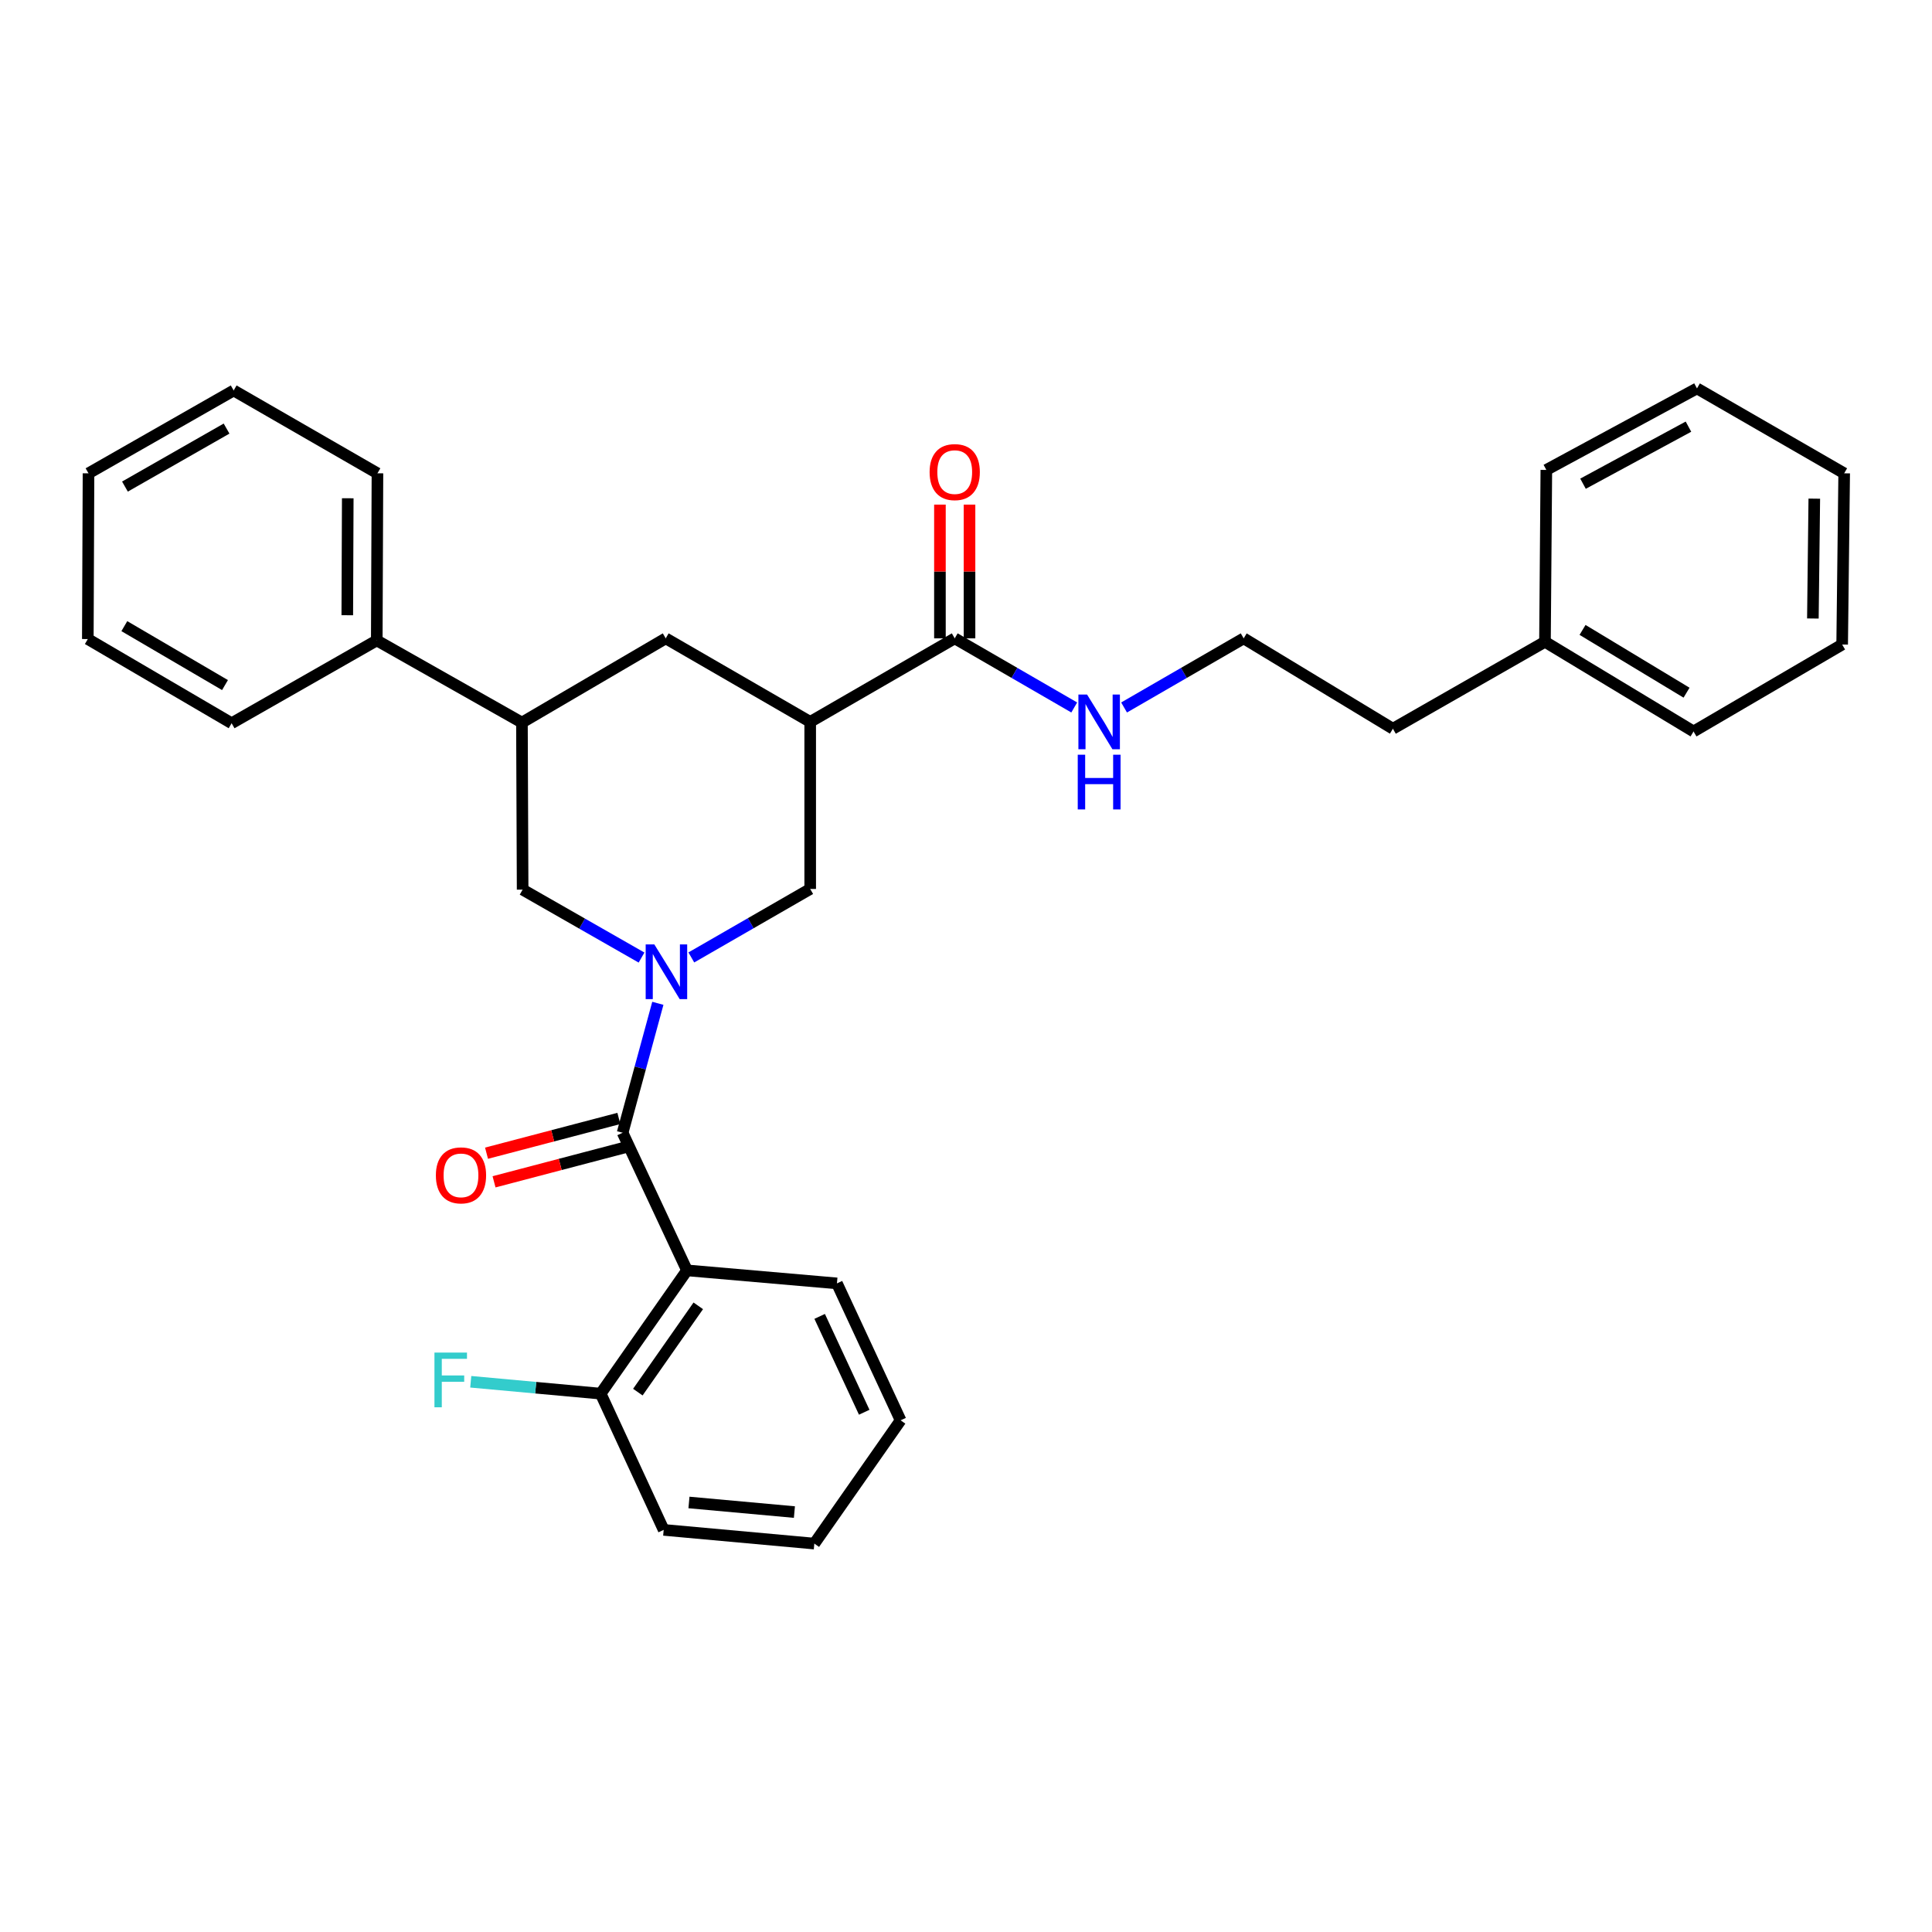 <?xml version='1.0' encoding='iso-8859-1'?>
<svg version='1.1' baseProfile='full'
              xmlns='http://www.w3.org/2000/svg'
                      xmlns:rdkit='http://www.rdkit.org/xml'
                      xmlns:xlink='http://www.w3.org/1999/xlink'
                  xml:space='preserve'
width='1000px' height='1000px' viewBox='0 0 1000 1000'>
<!-- END OF HEADER -->
<rect style='opacity:1.0;fill:#FFFFFF;stroke:none' width='1000' height='1000' x='0' y='0'> </rect>
<path class='bond-0' d='M 340.5,519.313 L 331.381,552.811' style='fill:none;fill-rule:evenodd;stroke:#0000FF;stroke-width:6px;stroke-linecap:butt;stroke-linejoin:miter;stroke-opacity:1' />
<path class='bond-0' d='M 331.381,552.811 L 322.262,586.308' style='fill:none;fill-rule:evenodd;stroke:#000000;stroke-width:6px;stroke-linecap:butt;stroke-linejoin:miter;stroke-opacity:1' />
<path class='bond-3' d='M 357.83,495.571 L 388.594,477.848' style='fill:none;fill-rule:evenodd;stroke:#0000FF;stroke-width:6px;stroke-linecap:butt;stroke-linejoin:miter;stroke-opacity:1' />
<path class='bond-3' d='M 388.594,477.848 L 419.358,460.126' style='fill:none;fill-rule:evenodd;stroke:#000000;stroke-width:6px;stroke-linecap:butt;stroke-linejoin:miter;stroke-opacity:1' />
<path class='bond-5' d='M 332.06,495.633 L 301.285,478.05' style='fill:none;fill-rule:evenodd;stroke:#0000FF;stroke-width:6px;stroke-linecap:butt;stroke-linejoin:miter;stroke-opacity:1' />
<path class='bond-5' d='M 301.285,478.05 L 270.511,460.466' style='fill:none;fill-rule:evenodd;stroke:#000000;stroke-width:6px;stroke-linecap:butt;stroke-linejoin:miter;stroke-opacity:1' />
<path class='bond-1' d='M 322.262,586.308 L 355.586,657.541' style='fill:none;fill-rule:evenodd;stroke:#000000;stroke-width:6px;stroke-linecap:butt;stroke-linejoin:miter;stroke-opacity:1' />
<path class='bond-9' d='M 320.317,578.903 L 286.071,587.899' style='fill:none;fill-rule:evenodd;stroke:#000000;stroke-width:6px;stroke-linecap:butt;stroke-linejoin:miter;stroke-opacity:1' />
<path class='bond-9' d='M 286.071,587.899 L 251.825,596.895' style='fill:none;fill-rule:evenodd;stroke:#FF0000;stroke-width:6px;stroke-linecap:butt;stroke-linejoin:miter;stroke-opacity:1' />
<path class='bond-9' d='M 324.207,593.714 L 289.962,602.71' style='fill:none;fill-rule:evenodd;stroke:#000000;stroke-width:6px;stroke-linecap:butt;stroke-linejoin:miter;stroke-opacity:1' />
<path class='bond-9' d='M 289.962,602.71 L 255.716,611.706' style='fill:none;fill-rule:evenodd;stroke:#FF0000;stroke-width:6px;stroke-linecap:butt;stroke-linejoin:miter;stroke-opacity:1' />
<path class='bond-8' d='M 355.586,657.541 L 310.905,721.347' style='fill:none;fill-rule:evenodd;stroke:#000000;stroke-width:6px;stroke-linecap:butt;stroke-linejoin:miter;stroke-opacity:1' />
<path class='bond-8' d='M 361.427,675.896 L 330.15,720.56' style='fill:none;fill-rule:evenodd;stroke:#000000;stroke-width:6px;stroke-linecap:butt;stroke-linejoin:miter;stroke-opacity:1' />
<path class='bond-14' d='M 355.586,657.541 L 433.199,664.279' style='fill:none;fill-rule:evenodd;stroke:#000000;stroke-width:6px;stroke-linecap:butt;stroke-linejoin:miter;stroke-opacity:1' />
<path class='bond-2' d='M 419.358,373.647 L 419.358,460.126' style='fill:none;fill-rule:evenodd;stroke:#000000;stroke-width:6px;stroke-linecap:butt;stroke-linejoin:miter;stroke-opacity:1' />
<path class='bond-4' d='M 419.358,373.647 L 494.164,330.412' style='fill:none;fill-rule:evenodd;stroke:#000000;stroke-width:6px;stroke-linecap:butt;stroke-linejoin:miter;stroke-opacity:1' />
<path class='bond-7' d='M 419.358,373.647 L 344.577,330.412' style='fill:none;fill-rule:evenodd;stroke:#000000;stroke-width:6px;stroke-linecap:butt;stroke-linejoin:miter;stroke-opacity:1' />
<path class='bond-10' d='M 501.821,330.412 L 501.821,295.8' style='fill:none;fill-rule:evenodd;stroke:#000000;stroke-width:6px;stroke-linecap:butt;stroke-linejoin:miter;stroke-opacity:1' />
<path class='bond-10' d='M 501.821,295.8 L 501.821,261.188' style='fill:none;fill-rule:evenodd;stroke:#FF0000;stroke-width:6px;stroke-linecap:butt;stroke-linejoin:miter;stroke-opacity:1' />
<path class='bond-10' d='M 486.507,330.412 L 486.507,295.8' style='fill:none;fill-rule:evenodd;stroke:#000000;stroke-width:6px;stroke-linecap:butt;stroke-linejoin:miter;stroke-opacity:1' />
<path class='bond-10' d='M 486.507,295.8 L 486.507,261.188' style='fill:none;fill-rule:evenodd;stroke:#FF0000;stroke-width:6px;stroke-linecap:butt;stroke-linejoin:miter;stroke-opacity:1' />
<path class='bond-12' d='M 494.164,330.412 L 525.092,348.3' style='fill:none;fill-rule:evenodd;stroke:#000000;stroke-width:6px;stroke-linecap:butt;stroke-linejoin:miter;stroke-opacity:1' />
<path class='bond-12' d='M 525.092,348.3 L 556.02,366.187' style='fill:none;fill-rule:evenodd;stroke:#0000FF;stroke-width:6px;stroke-linecap:butt;stroke-linejoin:miter;stroke-opacity:1' />
<path class='bond-6' d='M 270.511,460.466 L 270.154,374.004' style='fill:none;fill-rule:evenodd;stroke:#000000;stroke-width:6px;stroke-linecap:butt;stroke-linejoin:miter;stroke-opacity:1' />
<path class='bond-11' d='M 270.154,374.004 L 195.016,331.476' style='fill:none;fill-rule:evenodd;stroke:#000000;stroke-width:6px;stroke-linecap:butt;stroke-linejoin:miter;stroke-opacity:1' />
<path class='bond-31' d='M 270.154,374.004 L 344.577,330.412' style='fill:none;fill-rule:evenodd;stroke:#000000;stroke-width:6px;stroke-linecap:butt;stroke-linejoin:miter;stroke-opacity:1' />
<path class='bond-13' d='M 310.905,721.347 L 277.282,718.274' style='fill:none;fill-rule:evenodd;stroke:#000000;stroke-width:6px;stroke-linecap:butt;stroke-linejoin:miter;stroke-opacity:1' />
<path class='bond-13' d='M 277.282,718.274 L 243.659,715.2' style='fill:none;fill-rule:evenodd;stroke:#33CCCC;stroke-width:6px;stroke-linecap:butt;stroke-linejoin:miter;stroke-opacity:1' />
<path class='bond-17' d='M 310.905,721.347 L 343.522,791.866' style='fill:none;fill-rule:evenodd;stroke:#000000;stroke-width:6px;stroke-linecap:butt;stroke-linejoin:miter;stroke-opacity:1' />
<path class='bond-19' d='M 195.016,331.476 L 195.365,244.989' style='fill:none;fill-rule:evenodd;stroke:#000000;stroke-width:6px;stroke-linecap:butt;stroke-linejoin:miter;stroke-opacity:1' />
<path class='bond-19' d='M 179.755,318.441 L 179.999,257.9' style='fill:none;fill-rule:evenodd;stroke:#000000;stroke-width:6px;stroke-linecap:butt;stroke-linejoin:miter;stroke-opacity:1' />
<path class='bond-20' d='M 195.016,331.476 L 119.886,374.345' style='fill:none;fill-rule:evenodd;stroke:#000000;stroke-width:6px;stroke-linecap:butt;stroke-linejoin:miter;stroke-opacity:1' />
<path class='bond-15' d='M 581.819,366.191 L 612.772,348.302' style='fill:none;fill-rule:evenodd;stroke:#0000FF;stroke-width:6px;stroke-linecap:butt;stroke-linejoin:miter;stroke-opacity:1' />
<path class='bond-15' d='M 612.772,348.302 L 643.725,330.412' style='fill:none;fill-rule:evenodd;stroke:#000000;stroke-width:6px;stroke-linecap:butt;stroke-linejoin:miter;stroke-opacity:1' />
<path class='bond-23' d='M 433.199,664.279 L 466.149,735.155' style='fill:none;fill-rule:evenodd;stroke:#000000;stroke-width:6px;stroke-linecap:butt;stroke-linejoin:miter;stroke-opacity:1' />
<path class='bond-23' d='M 424.256,681.366 L 447.32,730.979' style='fill:none;fill-rule:evenodd;stroke:#000000;stroke-width:6px;stroke-linecap:butt;stroke-linejoin:miter;stroke-opacity:1' />
<path class='bond-18' d='M 643.725,330.412 L 720.964,377.186' style='fill:none;fill-rule:evenodd;stroke:#000000;stroke-width:6px;stroke-linecap:butt;stroke-linejoin:miter;stroke-opacity:1' />
<path class='bond-16' d='M 799.676,332.19 L 720.964,377.186' style='fill:none;fill-rule:evenodd;stroke:#000000;stroke-width:6px;stroke-linecap:butt;stroke-linejoin:miter;stroke-opacity:1' />
<path class='bond-21' d='M 799.676,332.19 L 876.575,378.607' style='fill:none;fill-rule:evenodd;stroke:#000000;stroke-width:6px;stroke-linecap:butt;stroke-linejoin:miter;stroke-opacity:1' />
<path class='bond-21' d='M 819.124,326.042 L 872.953,358.534' style='fill:none;fill-rule:evenodd;stroke:#000000;stroke-width:6px;stroke-linecap:butt;stroke-linejoin:miter;stroke-opacity:1' />
<path class='bond-22' d='M 799.676,332.19 L 800.382,243.228' style='fill:none;fill-rule:evenodd;stroke:#000000;stroke-width:6px;stroke-linecap:butt;stroke-linejoin:miter;stroke-opacity:1' />
<path class='bond-24' d='M 343.522,791.866 L 421.493,798.961' style='fill:none;fill-rule:evenodd;stroke:#000000;stroke-width:6px;stroke-linecap:butt;stroke-linejoin:miter;stroke-opacity:1' />
<path class='bond-24' d='M 356.606,777.68 L 411.185,782.646' style='fill:none;fill-rule:evenodd;stroke:#000000;stroke-width:6px;stroke-linecap:butt;stroke-linejoin:miter;stroke-opacity:1' />
<path class='bond-25' d='M 195.365,244.989 L 120.95,202.103' style='fill:none;fill-rule:evenodd;stroke:#000000;stroke-width:6px;stroke-linecap:butt;stroke-linejoin:miter;stroke-opacity:1' />
<path class='bond-26' d='M 119.886,374.345 L 45.455,330.769' style='fill:none;fill-rule:evenodd;stroke:#000000;stroke-width:6px;stroke-linecap:butt;stroke-linejoin:miter;stroke-opacity:1' />
<path class='bond-26' d='M 116.458,354.593 L 64.356,324.09' style='fill:none;fill-rule:evenodd;stroke:#000000;stroke-width:6px;stroke-linecap:butt;stroke-linejoin:miter;stroke-opacity:1' />
<path class='bond-27' d='M 876.575,378.607 L 953.499,333.611' style='fill:none;fill-rule:evenodd;stroke:#000000;stroke-width:6px;stroke-linecap:butt;stroke-linejoin:miter;stroke-opacity:1' />
<path class='bond-28' d='M 800.382,243.228 L 878.353,201.039' style='fill:none;fill-rule:evenodd;stroke:#000000;stroke-width:6px;stroke-linecap:butt;stroke-linejoin:miter;stroke-opacity:1' />
<path class='bond-28' d='M 819.365,250.368 L 873.944,220.836' style='fill:none;fill-rule:evenodd;stroke:#000000;stroke-width:6px;stroke-linecap:butt;stroke-linejoin:miter;stroke-opacity:1' />
<path class='bond-32' d='M 466.149,735.155 L 421.493,798.961' style='fill:none;fill-rule:evenodd;stroke:#000000;stroke-width:6px;stroke-linecap:butt;stroke-linejoin:miter;stroke-opacity:1' />
<path class='bond-33' d='M 120.95,202.103 L 45.812,244.989' style='fill:none;fill-rule:evenodd;stroke:#000000;stroke-width:6px;stroke-linecap:butt;stroke-linejoin:miter;stroke-opacity:1' />
<path class='bond-33' d='M 117.27,221.835 L 64.674,251.855' style='fill:none;fill-rule:evenodd;stroke:#000000;stroke-width:6px;stroke-linecap:butt;stroke-linejoin:miter;stroke-opacity:1' />
<path class='bond-29' d='M 45.455,330.769 L 45.812,244.989' style='fill:none;fill-rule:evenodd;stroke:#000000;stroke-width:6px;stroke-linecap:butt;stroke-linejoin:miter;stroke-opacity:1' />
<path class='bond-34' d='M 953.499,333.611 L 954.545,244.989' style='fill:none;fill-rule:evenodd;stroke:#000000;stroke-width:6px;stroke-linecap:butt;stroke-linejoin:miter;stroke-opacity:1' />
<path class='bond-34' d='M 938.344,320.137 L 939.076,258.101' style='fill:none;fill-rule:evenodd;stroke:#000000;stroke-width:6px;stroke-linecap:butt;stroke-linejoin:miter;stroke-opacity:1' />
<path class='bond-30' d='M 878.353,201.039 L 954.545,244.989' style='fill:none;fill-rule:evenodd;stroke:#000000;stroke-width:6px;stroke-linecap:butt;stroke-linejoin:miter;stroke-opacity:1' />
<path  class='atom-0' d='M 338.683 488.835
L 347.963 503.835
Q 348.883 505.315, 350.363 507.995
Q 351.843 510.675, 351.923 510.835
L 351.923 488.835
L 355.683 488.835
L 355.683 517.155
L 351.803 517.155
L 341.843 500.755
Q 340.683 498.835, 339.443 496.635
Q 338.243 494.435, 337.883 493.755
L 337.883 517.155
L 334.203 517.155
L 334.203 488.835
L 338.683 488.835
' fill='#0000FF'/>
<path  class='atom-10' d='M 225.608 608.363
Q 225.608 601.563, 228.968 597.763
Q 232.328 593.963, 238.608 593.963
Q 244.888 593.963, 248.248 597.763
Q 251.608 601.563, 251.608 608.363
Q 251.608 615.243, 248.208 619.163
Q 244.808 623.043, 238.608 623.043
Q 232.368 623.043, 228.968 619.163
Q 225.608 615.283, 225.608 608.363
M 238.608 619.843
Q 242.928 619.843, 245.248 616.963
Q 247.608 614.043, 247.608 608.363
Q 247.608 602.803, 245.248 600.003
Q 242.928 597.163, 238.608 597.163
Q 234.288 597.163, 231.928 599.963
Q 229.608 602.763, 229.608 608.363
Q 229.608 614.083, 231.928 616.963
Q 234.288 619.843, 238.608 619.843
' fill='#FF0000'/>
<path  class='atom-11' d='M 481.164 244.354
Q 481.164 237.554, 484.524 233.754
Q 487.884 229.954, 494.164 229.954
Q 500.444 229.954, 503.804 233.754
Q 507.164 237.554, 507.164 244.354
Q 507.164 251.234, 503.764 255.154
Q 500.364 259.034, 494.164 259.034
Q 487.924 259.034, 484.524 255.154
Q 481.164 251.274, 481.164 244.354
M 494.164 255.834
Q 498.484 255.834, 500.804 252.954
Q 503.164 250.034, 503.164 244.354
Q 503.164 238.794, 500.804 235.994
Q 498.484 233.154, 494.164 233.154
Q 489.844 233.154, 487.484 235.954
Q 485.164 238.754, 485.164 244.354
Q 485.164 250.074, 487.484 252.954
Q 489.844 255.834, 494.164 255.834
' fill='#FF0000'/>
<path  class='atom-13' d='M 562.659 359.487
L 571.939 374.487
Q 572.859 375.967, 574.339 378.647
Q 575.819 381.327, 575.899 381.487
L 575.899 359.487
L 579.659 359.487
L 579.659 387.807
L 575.779 387.807
L 565.819 371.407
Q 564.659 369.487, 563.419 367.287
Q 562.219 365.087, 561.859 364.407
L 561.859 387.807
L 558.179 387.807
L 558.179 359.487
L 562.659 359.487
' fill='#0000FF'/>
<path  class='atom-13' d='M 557.839 390.639
L 561.679 390.639
L 561.679 402.679
L 576.159 402.679
L 576.159 390.639
L 579.999 390.639
L 579.999 418.959
L 576.159 418.959
L 576.159 405.879
L 561.679 405.879
L 561.679 418.959
L 557.839 418.959
L 557.839 390.639
' fill='#0000FF'/>
<path  class='atom-14' d='M 224.871 700.092
L 241.711 700.092
L 241.711 703.332
L 228.671 703.332
L 228.671 711.932
L 240.271 711.932
L 240.271 715.212
L 228.671 715.212
L 228.671 728.412
L 224.871 728.412
L 224.871 700.092
' fill='#33CCCC'/>
</svg>
